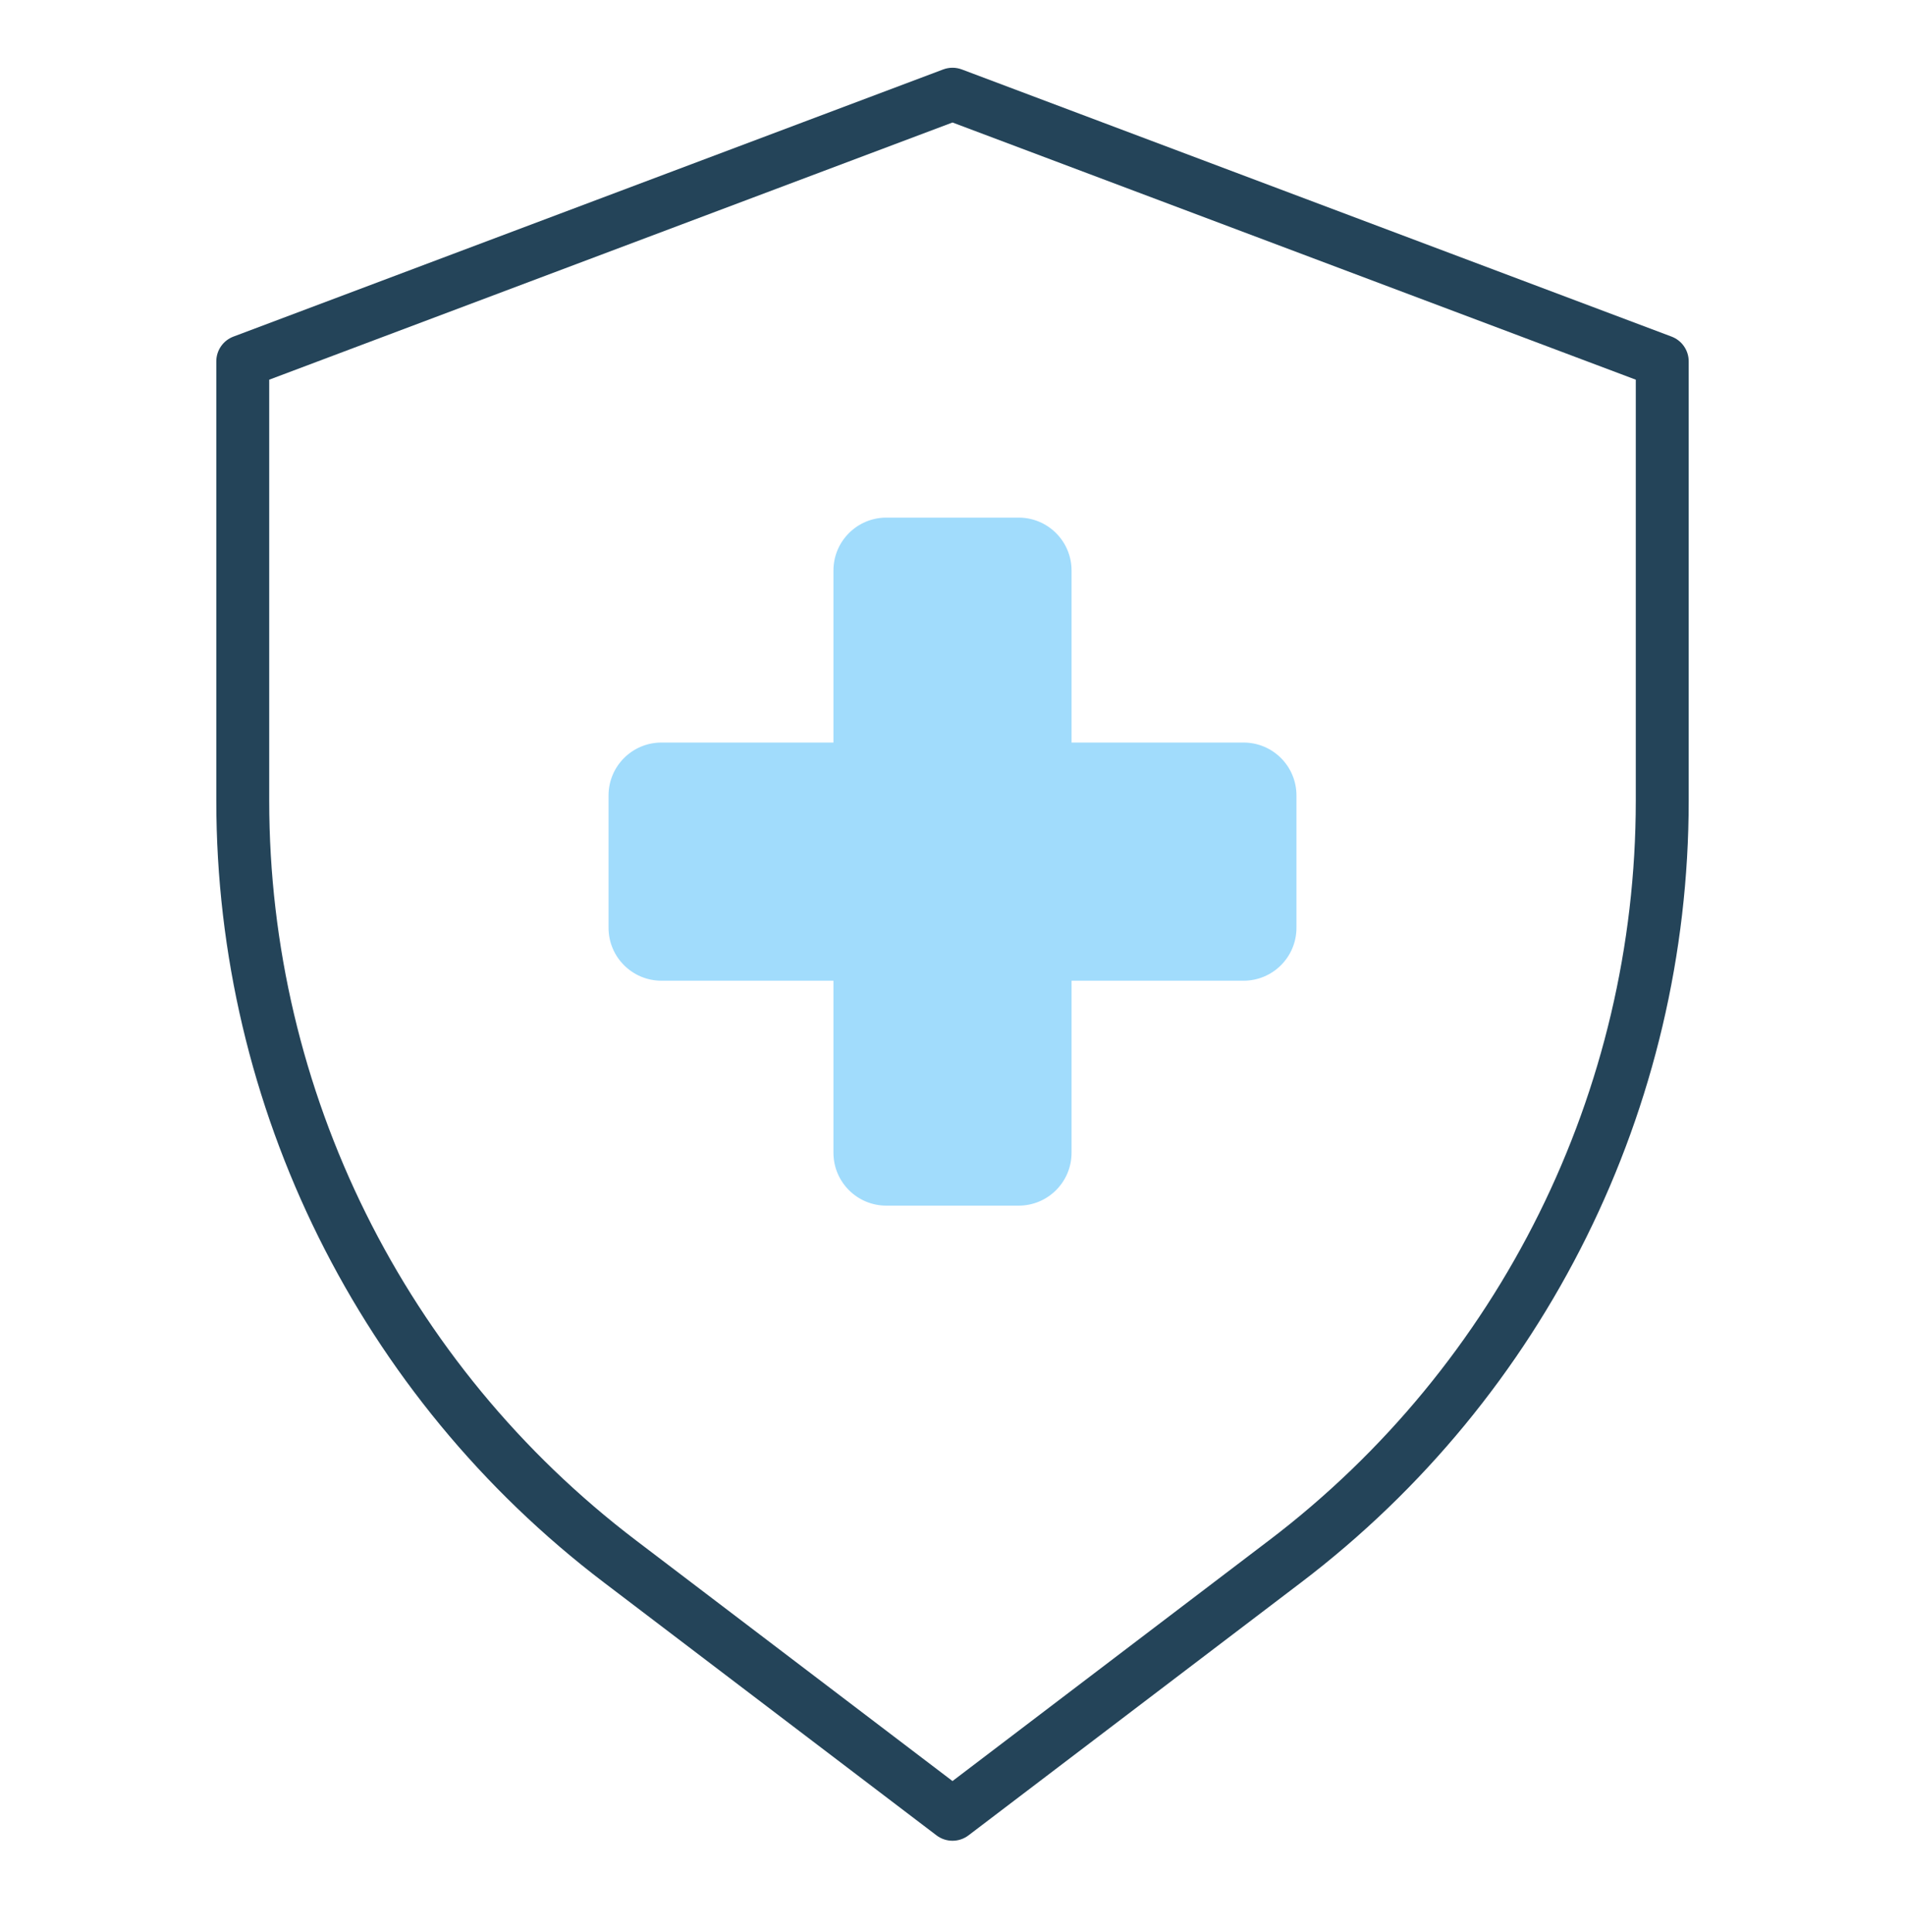 <svg width="72" height="73" viewBox="0 0 72 73" fill="none" xmlns="http://www.w3.org/2000/svg">
<g id="Icon">
<path id="Vector (Stroke)" fill-rule="evenodd" clip-rule="evenodd" d="M35.648 2.624C35.875 2.539 36.125 2.539 36.352 2.624L63.178 12.72C63.567 12.867 63.825 13.239 63.825 13.656V30.256C63.825 41.851 58.407 52.783 49.172 59.802C49.172 59.802 49.172 59.802 49.172 59.802L36.605 69.356C36.248 69.628 35.752 69.628 35.395 69.356L22.828 59.802C22.828 59.802 22.828 59.802 22.828 59.802C13.593 52.783 8.175 41.856 8.175 30.256V13.656C8.175 13.239 8.433 12.867 8.822 12.72L35.648 2.624ZM10.175 14.348V30.256C10.175 41.231 15.301 51.569 24.038 58.21L24.038 58.21L36 67.304L47.961 58.21L47.962 58.21C56.699 51.569 61.825 41.226 61.825 30.256V14.348L36 4.629L10.175 14.348Z" fill="#244459"/>
<path id="Vector" fill-rule="evenodd" clip-rule="evenodd" d="M38.5 19.56C39.605 19.56 40.5 20.455 40.5 21.56V28.06H47C48.105 28.06 49 28.955 49 30.06V35.06C49 36.165 48.105 37.06 47 37.06H40.5V43.56C40.5 44.665 39.605 45.56 38.5 45.56H33.5C32.395 45.56 31.5 44.665 31.5 43.56V37.06H25C23.895 37.06 23 36.165 23 35.06V30.06C23 28.955 23.895 28.06 25 28.06H31.5V21.56C31.5 20.455 32.395 19.56 33.5 19.56H38.5Z" fill="#A1DCFC"/>
</g>
</svg>